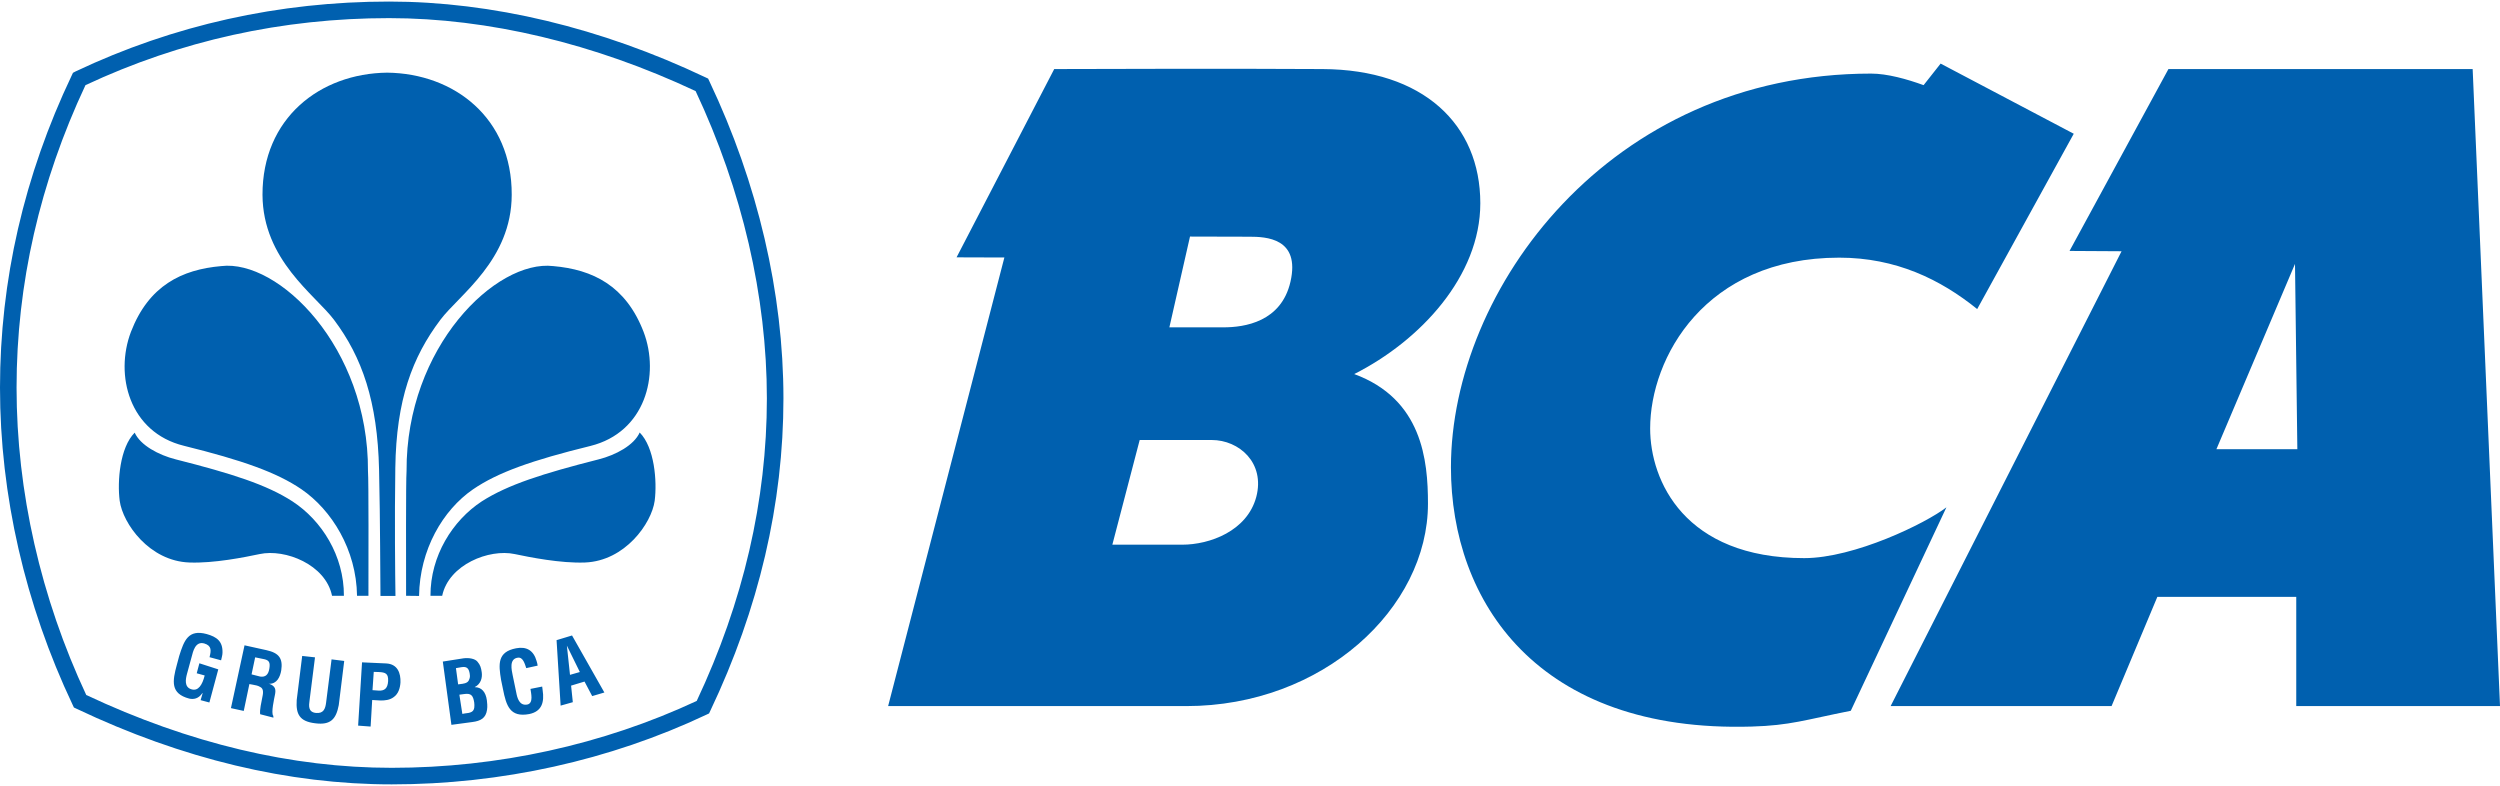 <svg version="1.2" xmlns="http://www.w3.org/2000/svg" viewBox="0 0 1600 503" width="1600" height="503">
	<title>Bank_Central_Asia-svg</title>
	<style>
		.s0 { fill: #0060af } 
	</style>
	<path id="path22" fill-rule="evenodd" class="s0" d="m250.7 502c-66 0-133.9-16.2-201.7-48.4l-1.7-0.8-0.8-1.7c-30.4-64.1-46.5-134.3-46.5-203 0-68.6 15.4-135.7 45.9-199.8l0.8-1.7 1.7-0.9c62.7-29.7 130.2-44.7 200.6-44.7 65.6 0 135.6 16.7 202.5 48.5l1.7 0.8 0.8 1.7c31 65.3 47.4 135.5 47.4 203 0 67.3-15.7 134.5-46.8 199.9l-0.8 1.7-1.7 0.8c-61.8 29.2-131.4 44.6-201.4 44.6zm-195.5-57.2c65.9 31 131.6 46.6 195.5 46.6 67.8 0 135.2-14.8 195.2-42.8 29.8-63.3 44.9-128.5 44.9-193.6 0-65.3-15.8-133.3-45.6-196.7-64.9-30.5-132.7-46.7-196.2-46.7-68.2 0-133.5 14.4-194.3 42.9-29.2 62.2-44.1 127.2-44.1 193.6 0 66.5 15.5 134.5 44.6 196.7z"/>
	<path id="path20" fill-rule="evenodd" class="s0" d="m228.5 381.3c-0.4-29.5-16.2-54.9-35.6-68.2-15.9-10.8-37.7-18.5-75.2-27.8-35-8.6-44.4-45.3-33.9-72.9 11.4-29.6 32.5-39.9 57.8-42.1 36.5-4.4 94.3 51.7 93.9 131.1 0.5 6.6 0.3 59.9 0.3 79.9m-23.3 0c-4.1-20-30-30.2-46.3-26.7-9.5 2-29.3 6-45 5.4-25.6-0.9-42.6-24.9-44.6-39.5-1.6-12.5 0.1-34.1 9.6-43.6 3.6 8 15.2 14.3 26.3 17.1 35.9 9.1 58.2 16.2 74.7 26.9 18.7 12.2 33 34.8 32.9 60.4zm36.4-334.8q-0.5 0-1 0-0.6 0-1.1 0zm-1.1 0c43 0.5 79.9 29.1 79.7 78.2-0.1 41.7-33.6 64-45.6 79.9-18.1 24-28.3 51.4-28.9 94.9-0.5 33-0.1 69.2 0.1 81.9h-9.6c-0.2-12.1-0.1-46.3-0.9-80.9-1-43.5-10.8-71.9-28.9-95.9-12-15.9-45.5-38.2-45.7-79.9-0.1-49.1 36.8-77.7 79.8-78.2zm12.1 334.8c0-19.9-0.2-73.3 0.3-79.9-0.4-79.4 57.3-135.4 93.9-131.1 25.2 2.2 46.4 12.5 57.8 42.1 10.5 27.6 1 64.3-34 73-37.4 9.2-59.3 16.9-75.2 27.8-19.3 13.3-34.1 38.6-34.5 68.2zm15.6 0c-0.1-25.6 14.2-48.2 32.8-60.4 16.7-10.7 39-17.8 74.8-26.9 11.1-2.8 22.7-9.1 26.3-17.2 9.5 9.6 11.2 31.1 9.6 43.7-2 14.5-19 38.5-44.6 39.5-15.6 0.6-35.5-3.4-45-5.4-16.3-3.5-42.2 6.7-46.4 26.7zm13.4 82.6l-5.5-40.5 13.4-2.1c3.3-0.4 7.2 0.2 8.8 2.2 1.8 2.1 2.3 3.9 2.7 6.7 0.5 3.5-0.5 7.5-4.4 9.5v0.1c4.3 0 7 3.1 7.7 8.4 0.1 1.1 0.5 3.8 0.1 6.1-0.8 5.3-4 7.1-9.4 7.8zm8.6-7.3c1.6-0.2 3.2-0.3 4.5-1.1 1.9-1.2 1.7-3.9 1.5-5.9-0.7-4.4-1.9-6.1-6.5-5.4l-3 0.4 1.9 12.3zm-2.8-18.8c1.8-0.2 4.2-0.5 5.2-2.1 0.5-1.2 1.2-2.1 0.7-4.6-0.5-2.9-1.5-4.8-5.3-4.1l-3.5 0.6 1.4 10.4zm52.3 1.6c0.1 0.8 0.2 1.6 0.3 2.4 1.1 7.3-0.3 13.5-8.6 15.2-12.3 2.3-14.7-5.3-16.8-16l-1.2-5.8c-1.7-10.2-2.4-18 9.6-20.3 6.7-1.3 11.2 1.4 13.1 8.1 0.3 1 0.6 2 0.7 3l-7.3 1.6c-0.9-2.6-2-7.1-5.3-6.7-5.9 0.7-4 8.1-3.4 11.2l2.3 11.1c0.6 3.3 1.9 8.7 7.1 7.7 4.1-0.9 2.3-7.4 2-10zm11.8 12.2l-2.6-41.9 9.9-3 20.7 36.5-7.8 2.3-4.9-9.3-8.6 2.6 1.1 10.6zm6-19.7l6.3-1.8-8.3-16.9zm-250.1-12.1c3.1-9.9 5.8-17.2 17.6-14 6.4 1.8 10.3 4.6 10.1 11.9 0 1.6-0.6 3.3-0.9 4.9l-7.4-2c1-4.1 1.6-7.3-3.4-8.8-5.8-1.6-7.2 5.4-8 8.4l-3 11c-0.9 3.3-2 8.7 3 10 4.2 1.2 6.8-2.9 8.3-8.9l-5.1-1.4 1.7-6.4 12.1 3.9-5.7 21.2-5.6-1.5 1.3-4.5h-0.2c-2.5 3.7-5.7 4.1-8.4 3.5-12.1-3.2-10.8-11.1-7.9-21.7zm44.9 18l-3.6 17.2-8.2-1.8 8.7-40.2 14 3.1c8.2 1.8 10.6 5.4 9.5 12.9-0.7 4.2-2.8 8.8-7.8 8.6 4.2 1.5 4.5 3.7 3.7 7.4-0.3 1.6-2.6 11.5-1 13.1l0.1 1.2-8.5-2.2c-0.4-2.8 0.8-7.7 1.3-10.4 0.5-2.4 1.3-5.8-1.2-7-1.9-1.1-2.6-1-4.8-1.5zm12.6-0.2q-0.1 0-0.2-0.1v0.1q0.1 0 0.2 0zm-11.2-6l5.5 1.4c3.4 0.5 5.3-1.2 5.9-5.2 0.6-3.8-0.2-5.2-3.2-5.9l-5.9-1.2zm51.2-9.6l8.1 1-3.5 28.3c-1.7 8.9-5.2 12.9-15.1 11.6-10-1.2-12.4-5.8-11.8-14.9l3.5-28.2 8.2 0.9-3.5 27.7c-0.4 3-1.1 7.4 4.2 7.9 4.8 0.4 5.9-2.7 6.4-6.6zm17 42.4l2.5-40.5 15.5 0.7c7.4 0.4 9.3 6.4 9.1 12.1-0.2 3.5-1.3 7.4-4.4 9.5-2.4 1.8-5.6 2.2-8.6 2.1l-5.1-0.3-1 17zm9.2-22.7l4.1 0.3c3.4 0.1 5.6-1.2 5.9-6.1 0.2-4.8-1.6-5.6-6-5.8l-3.2-0.1z"/>
	<path id="path46" fill-rule="evenodd" class="s0" d="m1327.2 85.6l-61.8 112.2c-23.4-18.9-51.9-32.9-88.3-32.9-86 0-121 64.2-121 109.3 0 33.5 22 83 98.6 83 32.1 0 77.8-22.3 91-32.5l-61.2 130.2c-29.2 5.8-38.8 9.4-63.4 10.1-137.1 4.1-192.5-80-192.5-166 0.1-113.7 101.2-251.9 268.9-251.9 10.3 0 22.9 3.5 33.6 7.4l10.9-13.8m340.5 3.5l17.5 407.7h-130.4v-69.9h-88.9l-29.3 69.9h-141.4l147.8-291.1-33.3-0.2 63.3-116.4zm-113.7 124.7l-50.3 118.6h51.8zm-622.4-124.7c64.5 0.3 101 35.4 101 85.9 0 46.7-38.5 88-80.7 109.3 43.5 16 47.2 55.2 47.2 82.9 0 67-67.3 129.6-154.7 129.6h-190.8l74.4-287.1-30.6-0.1 62.5-120.5c0 0 119.2-0.4 171.7 0zm-63.4 165.3c13.4 0 37-3.4 42.9-29.2 6.4-28-15.7-28.8-26.3-28.8l-38-0.1-13.2 58.1zm-53.6 72.1l-17.5 67h44.7c17.6 0 41.5-8.7 47.4-30.5 5.8-21.9-11-36.5-28.5-36.5z"/>
</svg>